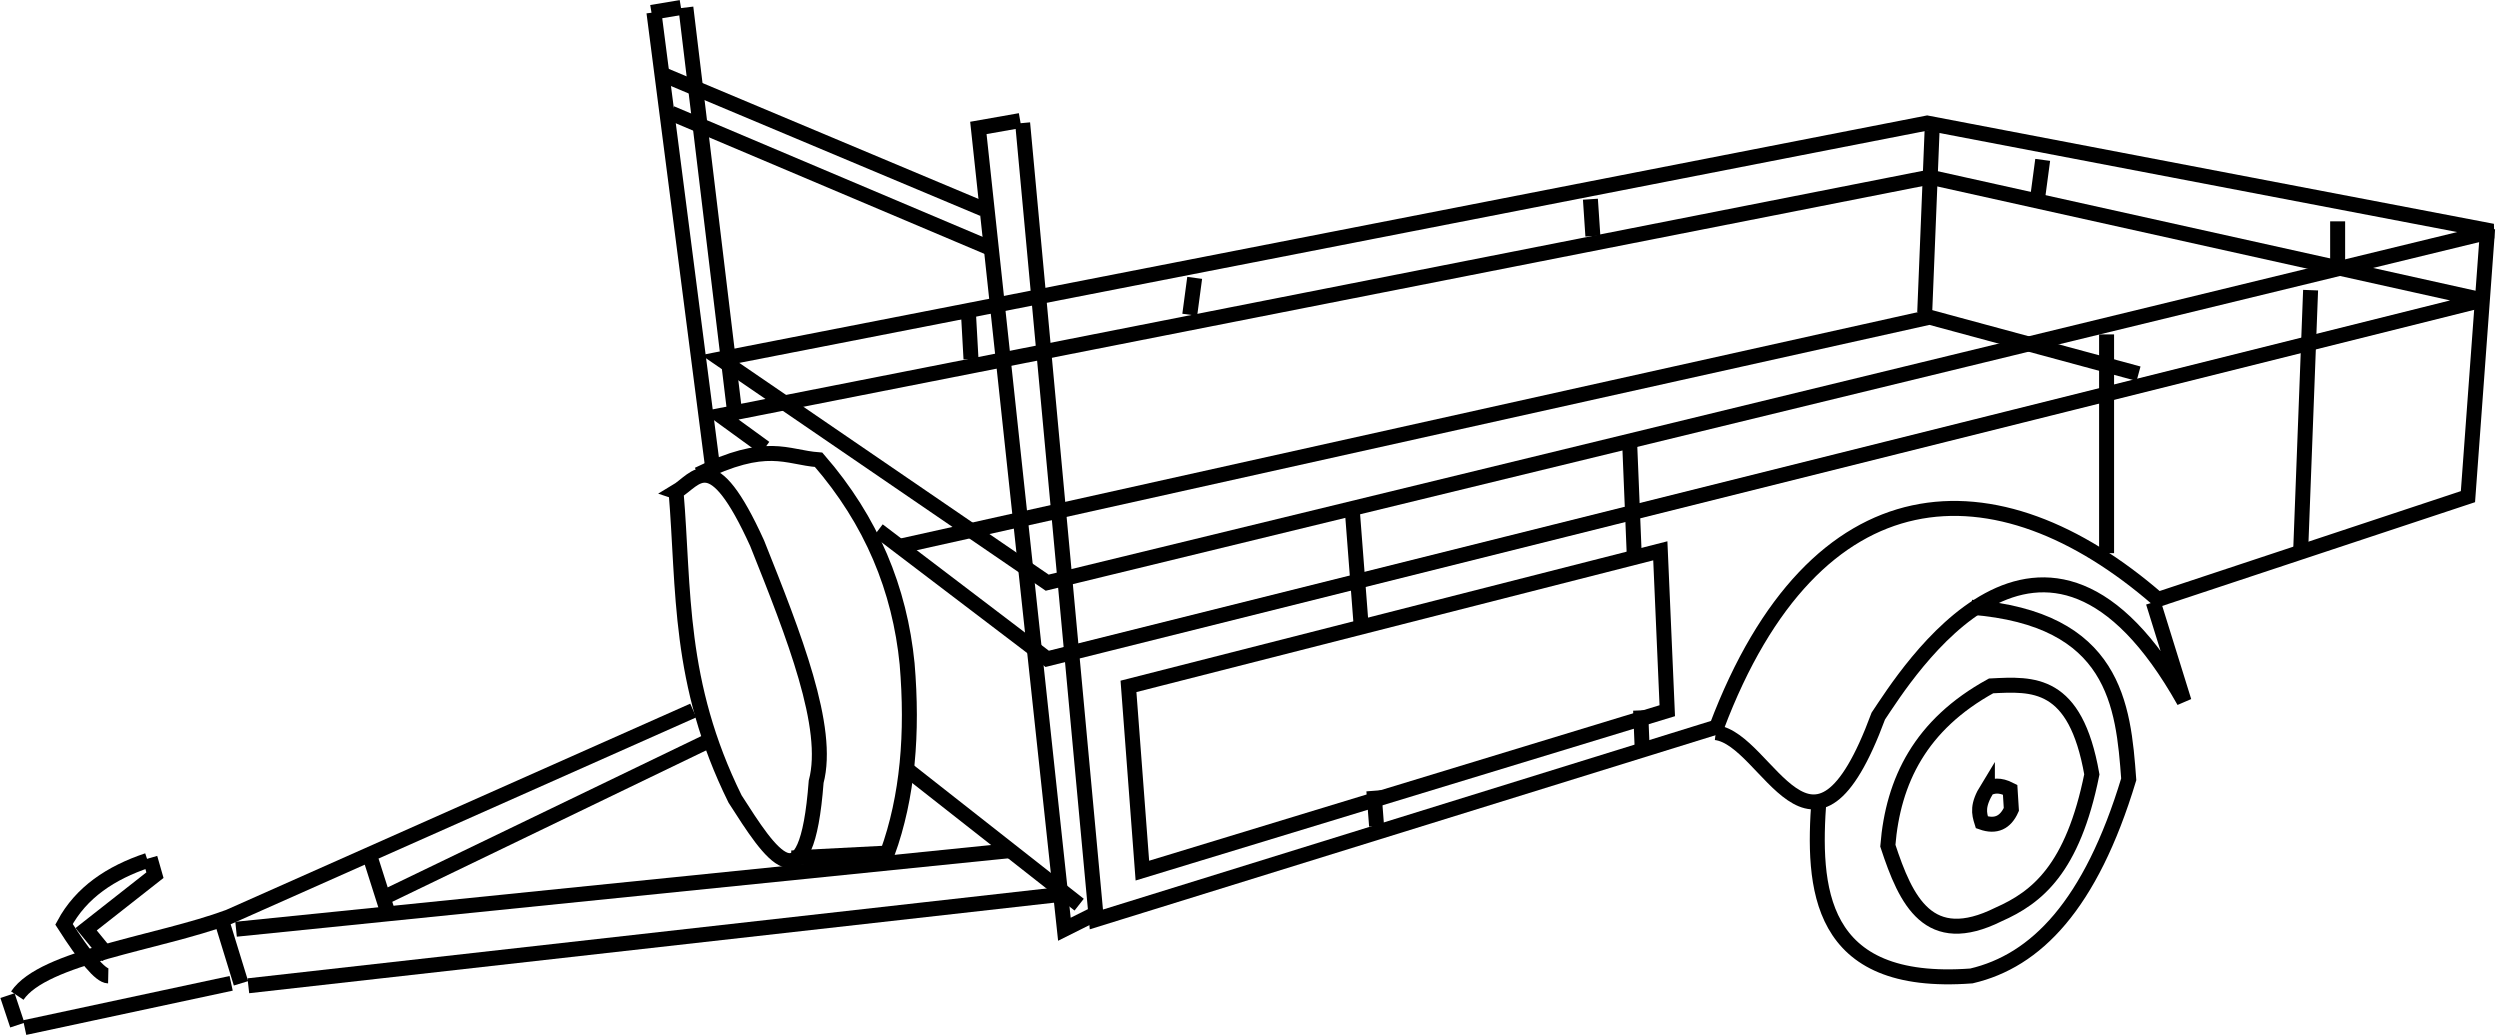 <?xml version="1.0" encoding="UTF-8" standalone="no"?>
<!-- Created with Inkscape (http://www.inkscape.org/) -->
<svg xmlns:inkscape="http://www.inkscape.org/namespaces/inkscape" xmlns:rdf="http://www.w3.org/1999/02/22-rdf-syntax-ns#" xmlns="http://www.w3.org/2000/svg" xmlns:cc="http://creativecommons.org/ns#" xmlns:dc="http://purl.org/dc/elements/1.1/" xmlns:sodipodi="http://sodipodi.sourceforge.net/DTD/sodipodi-0.dtd" id="svg2993" inkscape:export-ydpi="90" inkscape:export-filename="/Users/stephanuijl/Pictures/Werkmap Foto's/Dorien/KadoBon/Aanhangwagen.png" viewBox="0 0 828.26 342.92" inkscape:export-xdpi="90" version="1.1" inkscape:version="0.48.3.1 r9886" sodipodi:docname="_svgclean2.svg">
<sodipodi:namedview id="namedview2997" bordercolor="#666666" inkscape:pageshadow="2" inkscape:window-y="0" pagecolor="#ffffff" inkscape:zoom="0.86831672" inkscape:window-width="743" inkscape:window-maximized="0" inkscape:window-x="0" showgrid="false" borderopacity="1.0" inkscape:current-layer="layer1" inkscape:cx="246.90678" inkscape:cy="192.15198" inkscape:window-height="484" inkscape:pageopacity="0.0" inkscape:document-units="mm"/>
<g id="layer1" inkscape:label="Layer 1" inkscape:groupmode="layer" transform="translate(-101.76 -191.93)">
<path id="path3088" style="stroke:#000000;stroke-width:4.961;fill:none" d="m107.49 521.78c8.656-12.883 46.649-17.384 70.033-26.059l153.92-68.4" inkscape:export-ydpi="131.79572" sodipodi:nodetypes="ccc" inkscape:connector-curvature="0" inkscape:export-xdpi="131.79572"/>
<path id="path3090" style="stroke:#000000;stroke-width:4.961;fill:none" d="m179.97 499.79 256.52-26.06" inkscape:export-ydpi="131.79572" sodipodi:nodetypes="cc" inkscape:export-filename="/Users/stephanuijl/Pictures/Werkmap Foto's/Dorien/KadoBon/path3088.png" inkscape:connector-curvature="0" inkscape:export-xdpi="131.79572"/>
<path id="path3092" style="stroke:#000000;stroke-width:4.961;fill:none" d="m340.39 310.86 399.85-78.17 187.3 35.83-478.84 116.45z" inkscape:export-ydpi="131.79572" inkscape:export-filename="/Users/stephanuijl/Pictures/Werkmap Foto's/Dorien/KadoBon/path3088.png" inkscape:connector-curvature="0" inkscape:export-xdpi="131.79572"/>
<path id="path3094" style="stroke:#000000;stroke-width:4.961;fill:none" d="m355.17 340.33-14.78-10.74 400.66-78.99 183.23 40.72-475.58 118.89-56-42.59" inkscape:export-ydpi="131.79572" sodipodi:nodetypes="cccccc" inkscape:export-filename="/Users/stephanuijl/Pictures/Werkmap Foto's/Dorien/KadoBon/path3088.png" inkscape:connector-curvature="0" inkscape:export-xdpi="131.79572"/>
<path id="path3096" style="stroke:#000000;stroke-width:4.961;fill:none" d="m328.99 194.41 16.29 135.18" inkscape:export-ydpi="131.79572" sodipodi:nodetypes="cc" inkscape:export-filename="/Users/stephanuijl/Pictures/Werkmap Foto's/Dorien/KadoBon/path3088.png" inkscape:connector-curvature="0" inkscape:export-xdpi="131.79572"/>
<path id="path3098" style="stroke:#000000;stroke-width:4.961;fill:none" d="m320.85 216.4 106.68 44.789" inkscape:export-ydpi="131.79572" sodipodi:nodetypes="cc" inkscape:export-filename="/Users/stephanuijl/Pictures/Werkmap Foto's/Dorien/KadoBon/path3088.png" inkscape:connector-curvature="0" inkscape:export-xdpi="131.79572"/>
<path id="path3100" style="stroke:#000000;stroke-width:4.961;fill:none" d="m440.56 232.69 24.43 263.85 205.5-63.748c32.641-86.486 92.673-88.767 146.21-42.262l102.7-34.057 6.515-88.763" inkscape:export-ydpi="131.79572" sodipodi:nodetypes="cccccc" inkscape:export-filename="/Users/stephanuijl/Pictures/Werkmap Foto's/Dorien/KadoBon/path3088.png" inkscape:connector-curvature="0" inkscape:export-xdpi="131.79572"/>
<path id="path3102" style="stroke:#000000;stroke-width:4.961;fill:none" d="m400.66 372.75 340.39-75.734 69.219 18.73" inkscape:export-ydpi="131.79572" inkscape:export-filename="/Users/stephanuijl/Pictures/Werkmap Foto's/Dorien/KadoBon/path3088.png" inkscape:connector-curvature="0" inkscape:export-xdpi="131.79572"/>
<path id="path3104" style="stroke:#000000;stroke-width:4.961;fill:none" d="m741.87 235.13-2.443 60.261" inkscape:export-ydpi="131.79572" inkscape:export-filename="/Users/stephanuijl/Pictures/Werkmap Foto's/Dorien/KadoBon/path3088.png" inkscape:connector-curvature="0" inkscape:export-xdpi="131.79572"/>
<path id="path3106" style="stroke:#000000;stroke-width:4.961;fill:none" d="m422.64 296.21 0.814 14.658" inkscape:export-ydpi="131.79572" inkscape:export-filename="/Users/stephanuijl/Pictures/Werkmap Foto's/Dorien/KadoBon/path3088.png" inkscape:connector-curvature="0" inkscape:export-xdpi="131.79572"/>
<path id="path3108" style="stroke:#000000;stroke-width:4.961;fill:none" d="m497.56 283.99-1.629 12.215" inkscape:export-ydpi="131.79572" inkscape:export-filename="/Users/stephanuijl/Pictures/Werkmap Foto's/Dorien/KadoBon/path3088.png" inkscape:connector-curvature="0" inkscape:export-xdpi="131.79572"/>
<path id="path3110" style="stroke:#000000;stroke-width:4.961;fill:none" d="m628.67 257.93 0.814 12.215" inkscape:export-ydpi="131.79572" inkscape:export-filename="/Users/stephanuijl/Pictures/Werkmap Foto's/Dorien/KadoBon/path3088.png" inkscape:connector-curvature="0" inkscape:export-xdpi="131.79572"/>
<path id="path3112" style="stroke:#000000;stroke-width:4.961;fill:none" d="m778.51 244.9-1.629 12.215" inkscape:export-ydpi="131.79572" inkscape:export-filename="/Users/stephanuijl/Pictures/Werkmap Foto's/Dorien/KadoBon/path3088.png" inkscape:connector-curvature="0" inkscape:export-xdpi="131.79572"/>
<path id="path3114" style="stroke:#000000;stroke-width:4.961;fill:none" d="m876.23 265.26v14.658" inkscape:export-ydpi="131.79572" inkscape:export-filename="/Users/stephanuijl/Pictures/Werkmap Foto's/Dorien/KadoBon/path3088.png" inkscape:connector-curvature="0" inkscape:export-xdpi="131.79572"/>
<path id="path3116" style="stroke:#000000;stroke-width:4.961;fill:none" d="m799.68 302.72v72.476" inkscape:export-ydpi="131.79572" sodipodi:nodetypes="cc" inkscape:export-filename="/Users/stephanuijl/Pictures/Werkmap Foto's/Dorien/KadoBon/path3088.png" inkscape:connector-curvature="0" inkscape:export-xdpi="131.79572"/>
<path id="path3118" style="stroke:#000000;stroke-width:4.961;fill:none" d="m867.27 288.06-3.257 85.506" inkscape:export-ydpi="131.79572" sodipodi:nodetypes="cc" inkscape:export-filename="/Users/stephanuijl/Pictures/Werkmap Foto's/Dorien/KadoBon/path3088.png" inkscape:connector-curvature="0" inkscape:export-xdpi="131.79572"/>
<path id="path3120" style="stroke:#000000;stroke-width:4.961;fill:none" d="m641.7 339.37 1.575 38.428m2.028 49.485 0.469 11.436" inkscape:export-ydpi="131.79572" sodipodi:nodetypes="cccc" inkscape:export-filename="/Users/stephanuijl/Pictures/Werkmap Foto's/Dorien/KadoBon/path3088.png" inkscape:connector-curvature="0" inkscape:export-xdpi="131.79572"/>
<path id="path3122" style="stroke:#000000;stroke-width:4.961;fill:none" d="m549.68 359.73 3.154 40.996m4.092 53.193 0.898 11.675" inkscape:export-ydpi="131.79572" sodipodi:nodetypes="cccc" inkscape:export-filename="/Users/stephanuijl/Pictures/Werkmap Foto's/Dorien/KadoBon/path3088.png" inkscape:connector-curvature="0" inkscape:export-xdpi="131.79572"/>
<path id="path3130" style="stroke:#000000;stroke-width:4.961;fill:none" d="m670.2 434.64c17.389 2.141 31.861 53.977 53.846-5.467 8.96-13.321 54.746-87.8 101.3-4.904l-10.198-32.789" inkscape:export-ydpi="131.79572" sodipodi:nodetypes="cccc" inkscape:export-filename="/Users/stephanuijl/Pictures/Werkmap Foto's/Dorien/KadoBon/path3088.png" inkscape:connector-curvature="0" inkscape:export-xdpi="131.79572"/>
<path id="path3904" style="stroke:#000000;stroke-width:4.961;fill:none" d="m761.41 419.17c-23.396 12.846-32.47 31.421-34.202 52.932 6.04 18.406 13.52 34.294 36.645 22.802 12.772-5.643 24.609-15.029 30.945-46.418-5.453-31.06-19.466-30.016-33.388-29.316z" inkscape:export-ydpi="131.79572" sodipodi:nodetypes="ccccc" inkscape:export-filename="/Users/stephanuijl/Pictures/Werkmap Foto's/Dorien/KadoBon/path3088.png" inkscape:connector-curvature="0" inkscape:export-xdpi="131.79572"/>
<path id="path3928" style="stroke:#000000;stroke-width:4.961;fill:none" d="m704.41 456.63c-2.186 29.172-0.7 62.465 50.489 58.633 21.312-4.972 39.477-23.323 52.118-65.147-1.793-24.578-4.505-53.253-52.118-57.004" inkscape:export-ydpi="131.79572" sodipodi:nodetypes="cccc" inkscape:export-filename="/Users/stephanuijl/Pictures/Werkmap Foto's/Dorien/KadoBon/path3088.png" inkscape:connector-curvature="0" inkscape:export-xdpi="131.79572"/>
<path id="path3930" style="stroke:#000000;stroke-width:4.961;fill:none" d="m325.74 354.84c6.794-4.037 11.81-16.076 26.873 17.101 12.228 30.615 24.289 61.106 19.544 78.991-3.277 43.088-15.129 24.003-26.873 5.7-19.06-38.63-16.82-69.28-19.54-101.79z" inkscape:export-ydpi="131.79572" sodipodi:nodetypes="ccccc" inkscape:export-filename="/Users/stephanuijl/Pictures/Werkmap Foto's/Dorien/KadoBon/path3088.png" inkscape:connector-curvature="0" inkscape:export-xdpi="131.79572"/>
<path id="path3932" style="stroke:#000000;stroke-width:4.961;fill:none" d="m333.07 349.14c22.959-11.287 29.037-5.692 39.903-4.886 17.635 20.284 26.878 42.965 29.316 67.59 1.94 22.957 0.226 44.088-6.515 62.704l-31.759 1.629" inkscape:export-ydpi="131.79572" sodipodi:nodetypes="ccccc" inkscape:export-filename="/Users/stephanuijl/Pictures/Werkmap Foto's/Dorien/KadoBon/path3088.png" inkscape:connector-curvature="0" inkscape:export-xdpi="131.79572"/>
<path id="path3936" style="stroke:#000000;stroke-width:4.961;fill:none" d="m137.62 515.26c-2.628-0.055-7.689-6.192-14.658-17.101 5.693-10.594 15.49-17.083 27.688-21.173" inkscape:export-ydpi="131.79572" sodipodi:nodetypes="ccc" inkscape:export-filename="/Users/stephanuijl/Pictures/Werkmap Foto's/Dorien/KadoBon/path3088.png" inkscape:connector-curvature="0" inkscape:export-xdpi="131.79572"/>
<path id="path3938" style="stroke:#000000;stroke-width:4.961;fill:none" d="m459.29 491.65-57.01-44.79" inkscape:export-ydpi="131.79572" inkscape:export-filename="/Users/stephanuijl/Pictures/Werkmap Foto's/Dorien/KadoBon/path3088.png" inkscape:connector-curvature="0" inkscape:export-xdpi="131.79572"/>
<path id="path3962" style="stroke:#000000;stroke-width:4.961;fill:none" d="m184.04 518.52 267.92-30.13" inkscape:export-ydpi="131.79572" sodipodi:nodetypes="cc" inkscape:export-filename="/Users/stephanuijl/Pictures/Werkmap Foto's/Dorien/KadoBon/path3088.png" inkscape:connector-curvature="0" inkscape:export-xdpi="131.79572"/>
<path id="path3964" style="stroke:#000000;stroke-width:4.961;fill:none" d="m109.94 532.37 68.4-14.66m51.21-28.72 107.59-51.9" inkscape:export-ydpi="131.79572" sodipodi:nodetypes="cccc" inkscape:export-filename="/Users/stephanuijl/Pictures/Werkmap Foto's/Dorien/KadoBon/path3088.png" inkscape:connector-curvature="0" inkscape:export-xdpi="131.79572"/>
<path id="path3966" style="stroke:#000000;stroke-width:4.961;fill:none" d="m230.46 494.91-5.7-17.916" inkscape:export-ydpi="131.79572" sodipodi:nodetypes="cc" inkscape:export-filename="/Users/stephanuijl/Pictures/Werkmap Foto's/Dorien/KadoBon/path3088.png" inkscape:connector-curvature="0" inkscape:export-xdpi="131.79572"/>
<path id="path3968" style="stroke:#000000;stroke-width:4.961;fill:none" d="m181.6 517.71-6.515-21.173" inkscape:export-ydpi="131.79572" inkscape:export-filename="/Users/stephanuijl/Pictures/Werkmap Foto's/Dorien/KadoBon/path3088.png" inkscape:connector-curvature="0" inkscape:export-xdpi="131.79572"/>
<path id="path3970" style="stroke:#000000;stroke-width:4.961;fill:none" d="m137.62 508.75-7.329-8.958 22.802-17.916-1.629-5.7" inkscape:export-ydpi="131.79572" inkscape:export-filename="/Users/stephanuijl/Pictures/Werkmap Foto's/Dorien/KadoBon/path3088.png" inkscape:connector-curvature="0" inkscape:export-xdpi="131.79572"/>
<path id="path3972" style="stroke:#000000;stroke-width:4.961;fill:none" d="m104.24 521.78 3.257 9.772" inkscape:export-ydpi="131.79572" sodipodi:nodetypes="cc" inkscape:export-filename="/Users/stephanuijl/Pictures/Werkmap Foto's/Dorien/KadoBon/path3088.png" inkscape:connector-curvature="0" inkscape:export-xdpi="131.79572"/>
<path id="path3974" style="stroke:#000000;stroke-width:4.961;fill:none" d="m318.41 196.04 19.544 151.47" inkscape:export-ydpi="131.79572" sodipodi:nodetypes="cc" inkscape:export-filename="/Users/stephanuijl/Pictures/Werkmap Foto's/Dorien/KadoBon/path3088.png" inkscape:connector-curvature="0" inkscape:export-xdpi="131.79572"/>
<path id="path3976" style="stroke:#000000;stroke-width:4.961;fill:none" d="m464.17 494.91-9.772 4.886-28.502-265.48 13.844-2.443" inkscape:export-ydpi="131.79572" inkscape:export-filename="/Users/stephanuijl/Pictures/Werkmap Foto's/Dorien/KadoBon/path3088.png" inkscape:connector-curvature="0" inkscape:export-xdpi="131.79572"/>
<path id="path3978" style="stroke:#000000;stroke-width:4.961;fill:none" d="m317.59 196.04 9.772-1.629" inkscape:export-ydpi="131.79572" inkscape:export-filename="/Users/stephanuijl/Pictures/Werkmap Foto's/Dorien/KadoBon/path3088.png" inkscape:connector-curvature="0" inkscape:export-xdpi="131.79572"/>
<path id="path3980" style="stroke:#000000;stroke-width:4.961;fill:none" d="m324.11 229.43 105.86 44.789" inkscape:export-ydpi="131.79572" sodipodi:nodetypes="cc" inkscape:export-filename="/Users/stephanuijl/Pictures/Werkmap Foto's/Dorien/KadoBon/path3088.png" inkscape:connector-curvature="0" inkscape:export-xdpi="131.79572"/>
<path id="path3984" style="stroke:#000000;stroke-width:4.961;fill:none" d="m760.19 453.17c-3.41 5.557-2.796 8.147-1.832 11.197 4.65 1.639 7.836 0.057 9.772-4.275l-0.407-6.515c-3.508-1.797-5.634-1.291-7.533-0.407z" inkscape:export-ydpi="131.79572" sodipodi:nodetypes="ccccc" inkscape:export-filename="/Users/stephanuijl/Pictures/Werkmap Foto's/Dorien/KadoBon/path3088.png" inkscape:connector-curvature="0" inkscape:export-xdpi="131.79572"/>
<path id="path4013" style="stroke:#000000;stroke-width:4.961;fill:none" d="m475.63 419.33 176.2-44.914 2.303 52.976-173.9 52.976z" inkscape:export-ydpi="131.79572" sodipodi:nodetypes="ccccc" inkscape:export-filename="/Users/stephanuijl/Pictures/Werkmap Foto's/Dorien/KadoBon/path3088.png" inkscape:connector-curvature="0" inkscape:export-xdpi="131.79572"/>
</g>
</svg>
